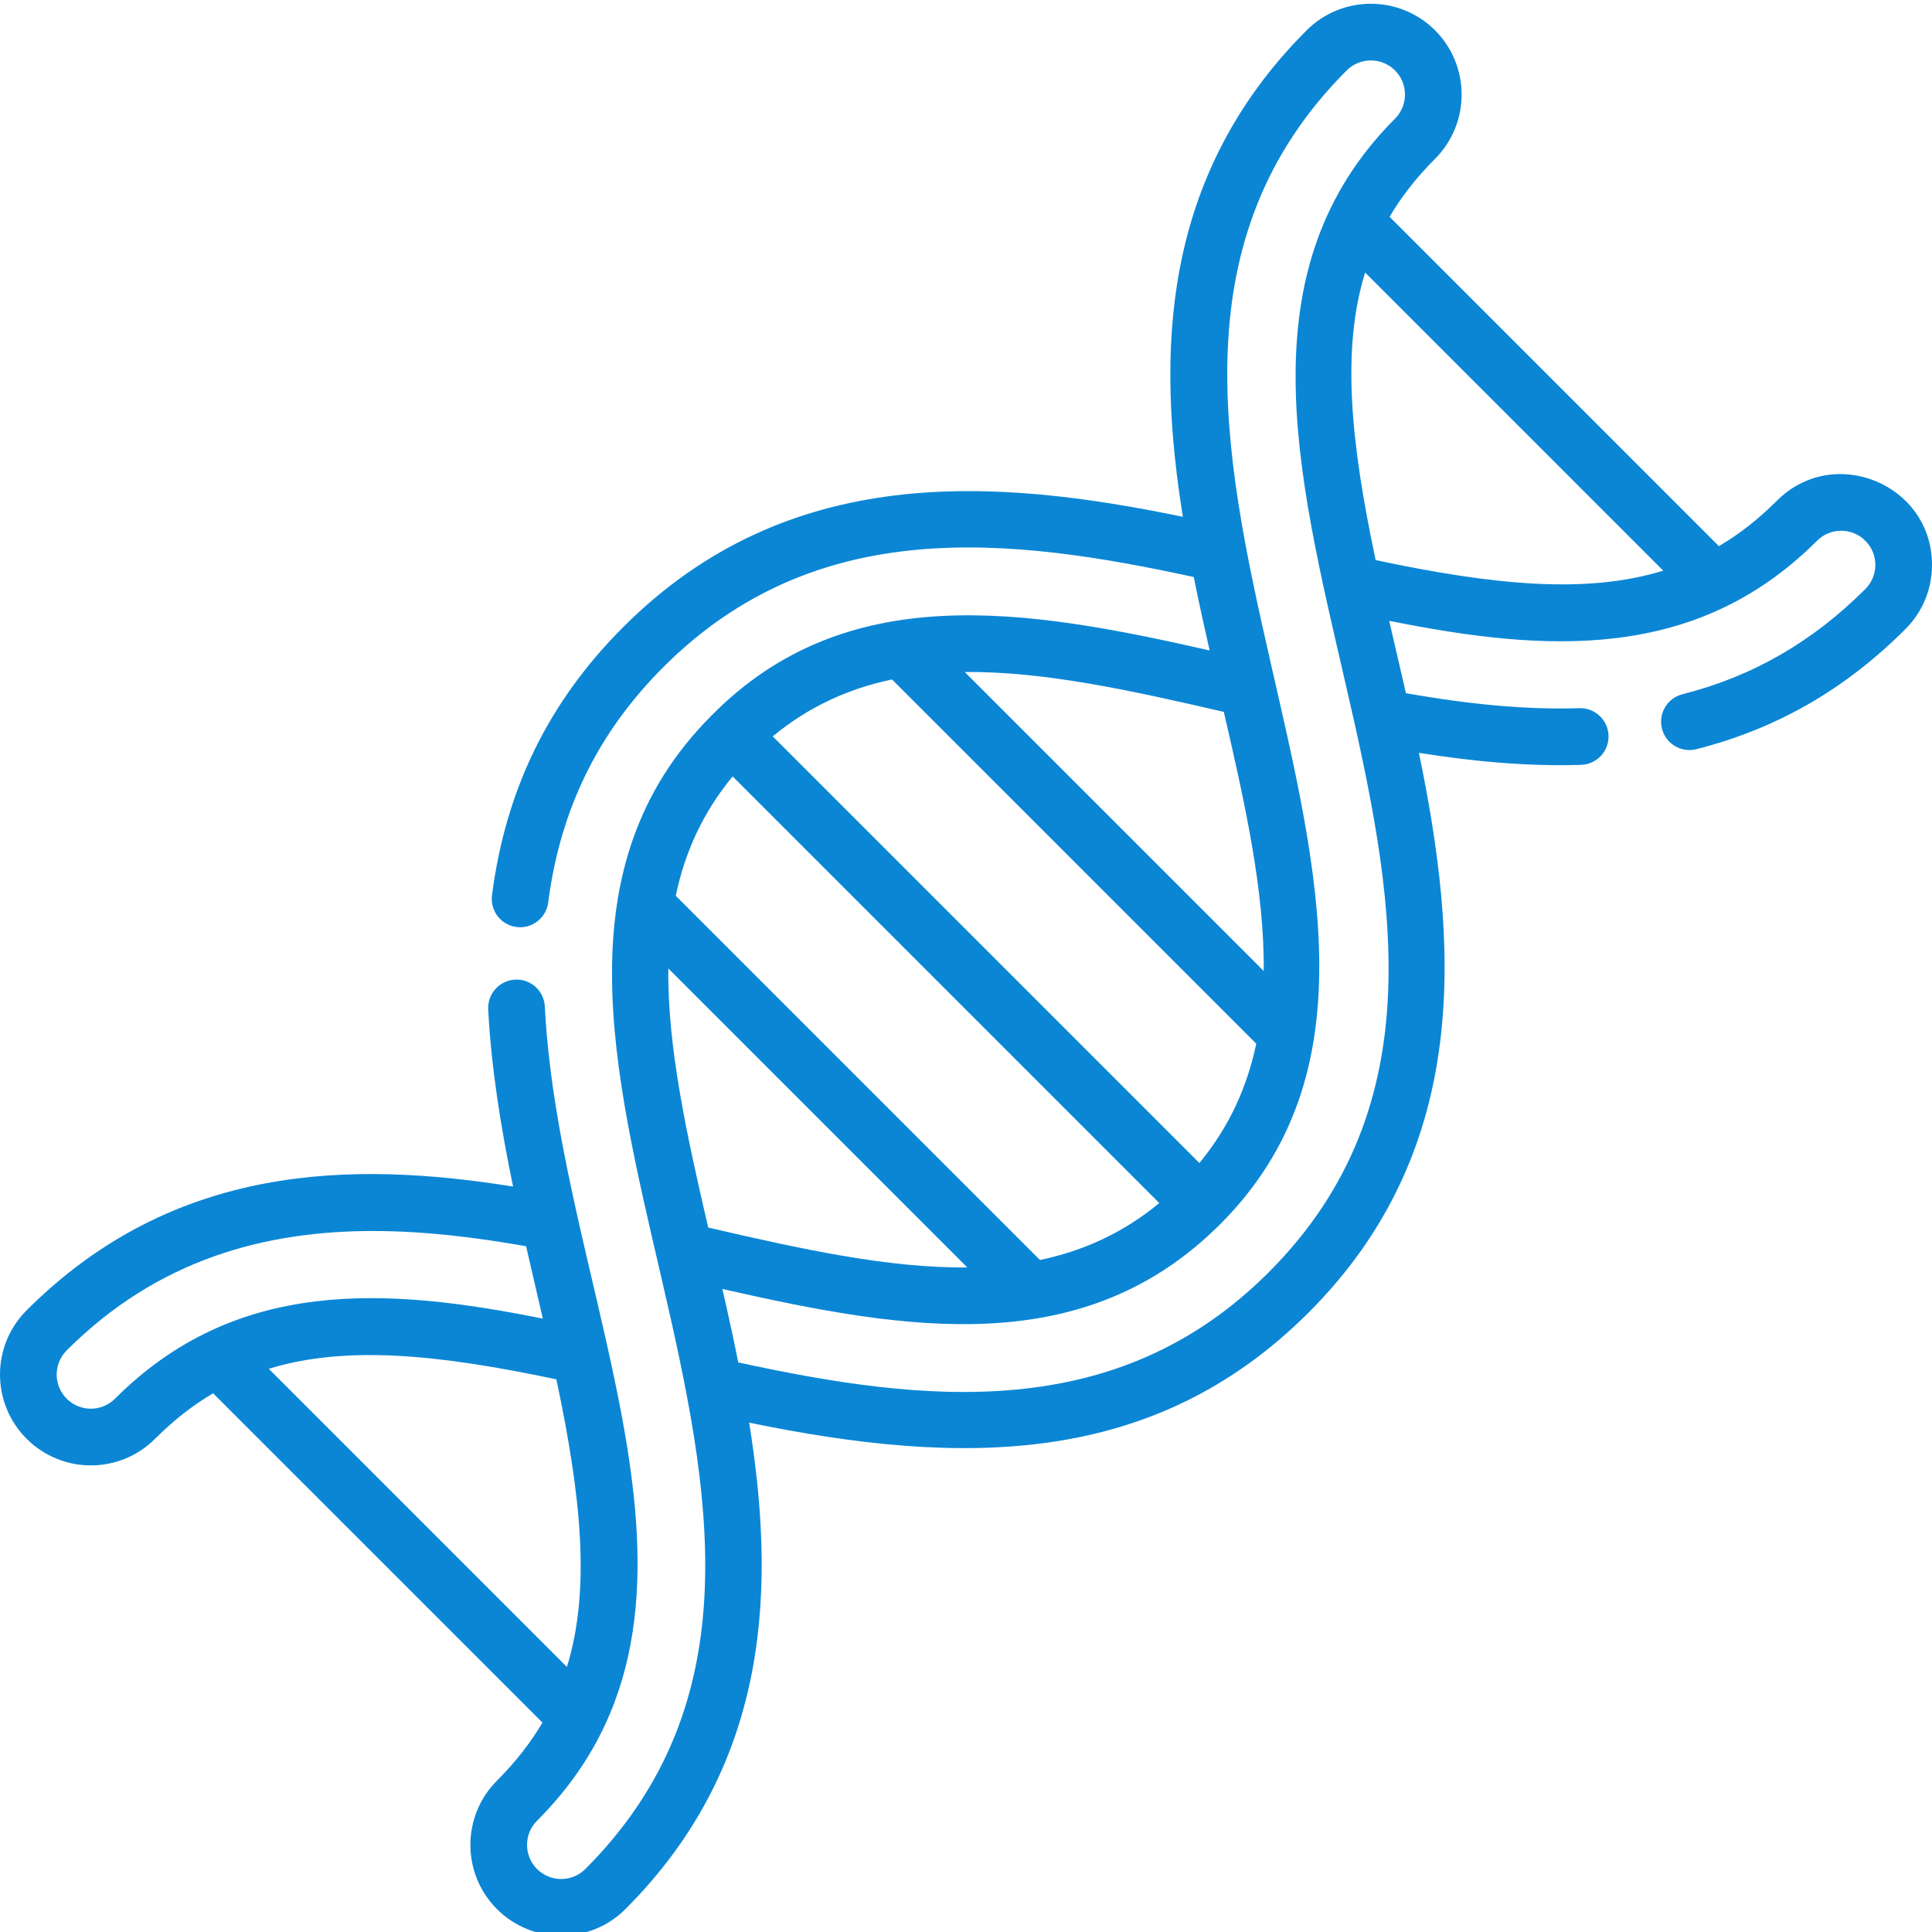 <?xml version="1.0" encoding="utf-8"?>
<!-- Generator: Adobe Illustrator 16.0.0, SVG Export Plug-In . SVG Version: 6.00 Build 0)  -->
<!DOCTYPE svg PUBLIC "-//W3C//DTD SVG 1.1//EN" "http://www.w3.org/Graphics/SVG/1.1/DTD/svg11.dtd">
<svg version="1.1" id="Layer_1" xmlns:svgjs="http://svgjs.com/svgjs"
	 xmlns="http://www.w3.org/2000/svg" xmlns:xlink="http://www.w3.org/1999/xlink" x="0px" y="0px" width="512px" height="512px"
	 viewBox="0 0 512 512" enable-background="new 0 0 512 512" xml:space="preserve">
<g>
	<path fill="#0B86D5" d="M470.91,132.684c-4.906,4.906-10.008,8.89-15.383,12.054L368.254,57.46
		c3.164-5.371,7.145-10.473,12.055-15.383c9.383-9.383,9.383-24.652-0.004-34.039c-9.383-9.383-24.652-9.387-34.039,0
		c-39.063,39.063-39.633,86.281-32.797,128.914c-49.63-10.23-104.492-14.582-148.29,29.211
		c-19.796,19.8-31.179,43.055-34.796,71.098c-0.53,4.114,2.375,7.878,6.488,8.41c4.102,0.531,7.879-2.375,8.406-6.488
		c3.18-24.625,13.16-45.036,30.524-62.399c40.351-40.351,91.328-34.543,140.559-23.867c1.471,7.355,2.771,13.125,4.203,19.465
		c-48.914-11.125-96.29-18.988-132.016,17.254c-79.86,79.972,55.84,216.406-33.43,305.675c-3.527,3.528-9.27,3.528-12.797,0
		c-3.53-3.526-3.53-9.27,0-12.796c56.606-56.609,6.028-137.93,2.063-215.786c-0.215-4.14-3.711-7.334-7.883-7.117
		c-4.143,0.212-7.331,3.74-7.121,7.885c0.824,16.148,3.566,32.332,6.586,46.956c-42.633-6.832-89.848-6.262-128.91,32.797
		c-9.407,9.402-9.41,24.634,0,34.04c9.406,9.41,24.633,9.41,34.043,0c4.906-4.906,10.007-8.888,15.379-12.052l87.277,87.273
		c-3.168,5.375-7.149,10.477-12.055,15.383c-9.387,9.383-9.387,24.656,0,34.039c9.383,9.387,24.653,9.387,34.04,0
		c39.062-39.063,39.632-86.281,32.796-128.914c56.649,11.676,107.27,11.809,148.29-29.211
		c43.796-43.797,39.437-98.667,29.206-148.297c14.25,2.265,28.563,3.636,42.973,3.183c4.146-0.134,7.398-3.601,7.27-7.746
		c-0.133-4.145-3.594-7.414-7.741-7.271c-13.46,0.423-28.16-0.84-45.949-3.976c-1.445-6.34-2.853-12.312-4.435-19.18
		c41.659,8.387,81.313,10.852,113.384-21.218c3.526-3.528,9.266-3.528,12.797,0c3.533,3.527,3.539,9.25,0.013,12.784
		c-0.005,0.004-0.009,0.008-0.013,0.013c-14.05,14.054-29.922,23.18-48.517,27.894c-4.013,1.049-6.414,5.152-5.365,9.165
		c1.038,3.971,5.07,6.373,9.058,5.394c21.289-5.399,39.426-15.809,55.445-31.832c4.547-4.547,7.051-10.59,7.051-17.02
		C512,128.323,485.984,117.608,470.91,132.684L470.91,132.684z M30.477,370.668c-3.529,3.534-9.255,3.539-12.79,0.011
		c-0.004-0.004-0.007-0.008-0.011-0.011c-3.534-3.529-3.537-9.256-0.008-12.789c0.002-0.003,0.005-0.006,0.008-0.009
		c24.324-24.323,52.84-31.64,81.199-31.64c13.715,0,27.398,1.71,40.55,4.038c1.434,6.305,2.895,12.503,4.434,19.184
		C102.199,341.063,62.547,338.598,30.477,370.668L30.477,370.668z M71.23,362.745c20.38-6.262,44.754-3.866,76.215,2.798
		c6.668,31.46,9.063,55.836,2.797,76.215L71.23,362.745z M187.68,325.313c-5.727-24.729-10.793-47.793-10.57-68.66l79.226,79.228
		C235.469,336.102,212.406,331.038,187.68,325.313z M275.602,333.905l-96.52-96.521c2.387-11.39,7.102-21.968,15.078-31.624
		l113.063,113.065C297.57,326.808,286.996,331.52,275.602,333.905L275.602,333.905z M317.848,308.211L204.78,195.145
		c9.653-7.977,20.229-12.692,31.621-15.079l96.52,96.521C330.534,287.977,325.823,298.555,317.848,308.211L317.848,308.211z
		 M324.328,188.661c5.727,24.73,10.79,47.792,10.57,68.659l-79.228-79.227C276.535,177.871,299.602,182.934,324.328,188.661
		L324.328,188.661z M336.203,337.188c-40.352,40.352-91.324,34.543-140.558,23.867c-1.06-5.281-2.211-10.723-4.204-19.465
		c49.543,11.271,95.942,18.819,131.965-17.203c79.328-79.325-55.277-216.969,33.484-305.727c3.526-3.527,9.266-3.531,12.797,0
		c3.526,3.527,3.526,9.27,0,12.797C289.907,111.237,425.445,247.949,336.203,337.188L336.203,337.188z M364.563,148.43
		c-6.668-31.461-9.063-55.836-2.797-76.215l79.013,79.012C420.398,157.492,396.023,155.097,364.563,148.43L364.563,148.43z"/>
</g>
</svg>
